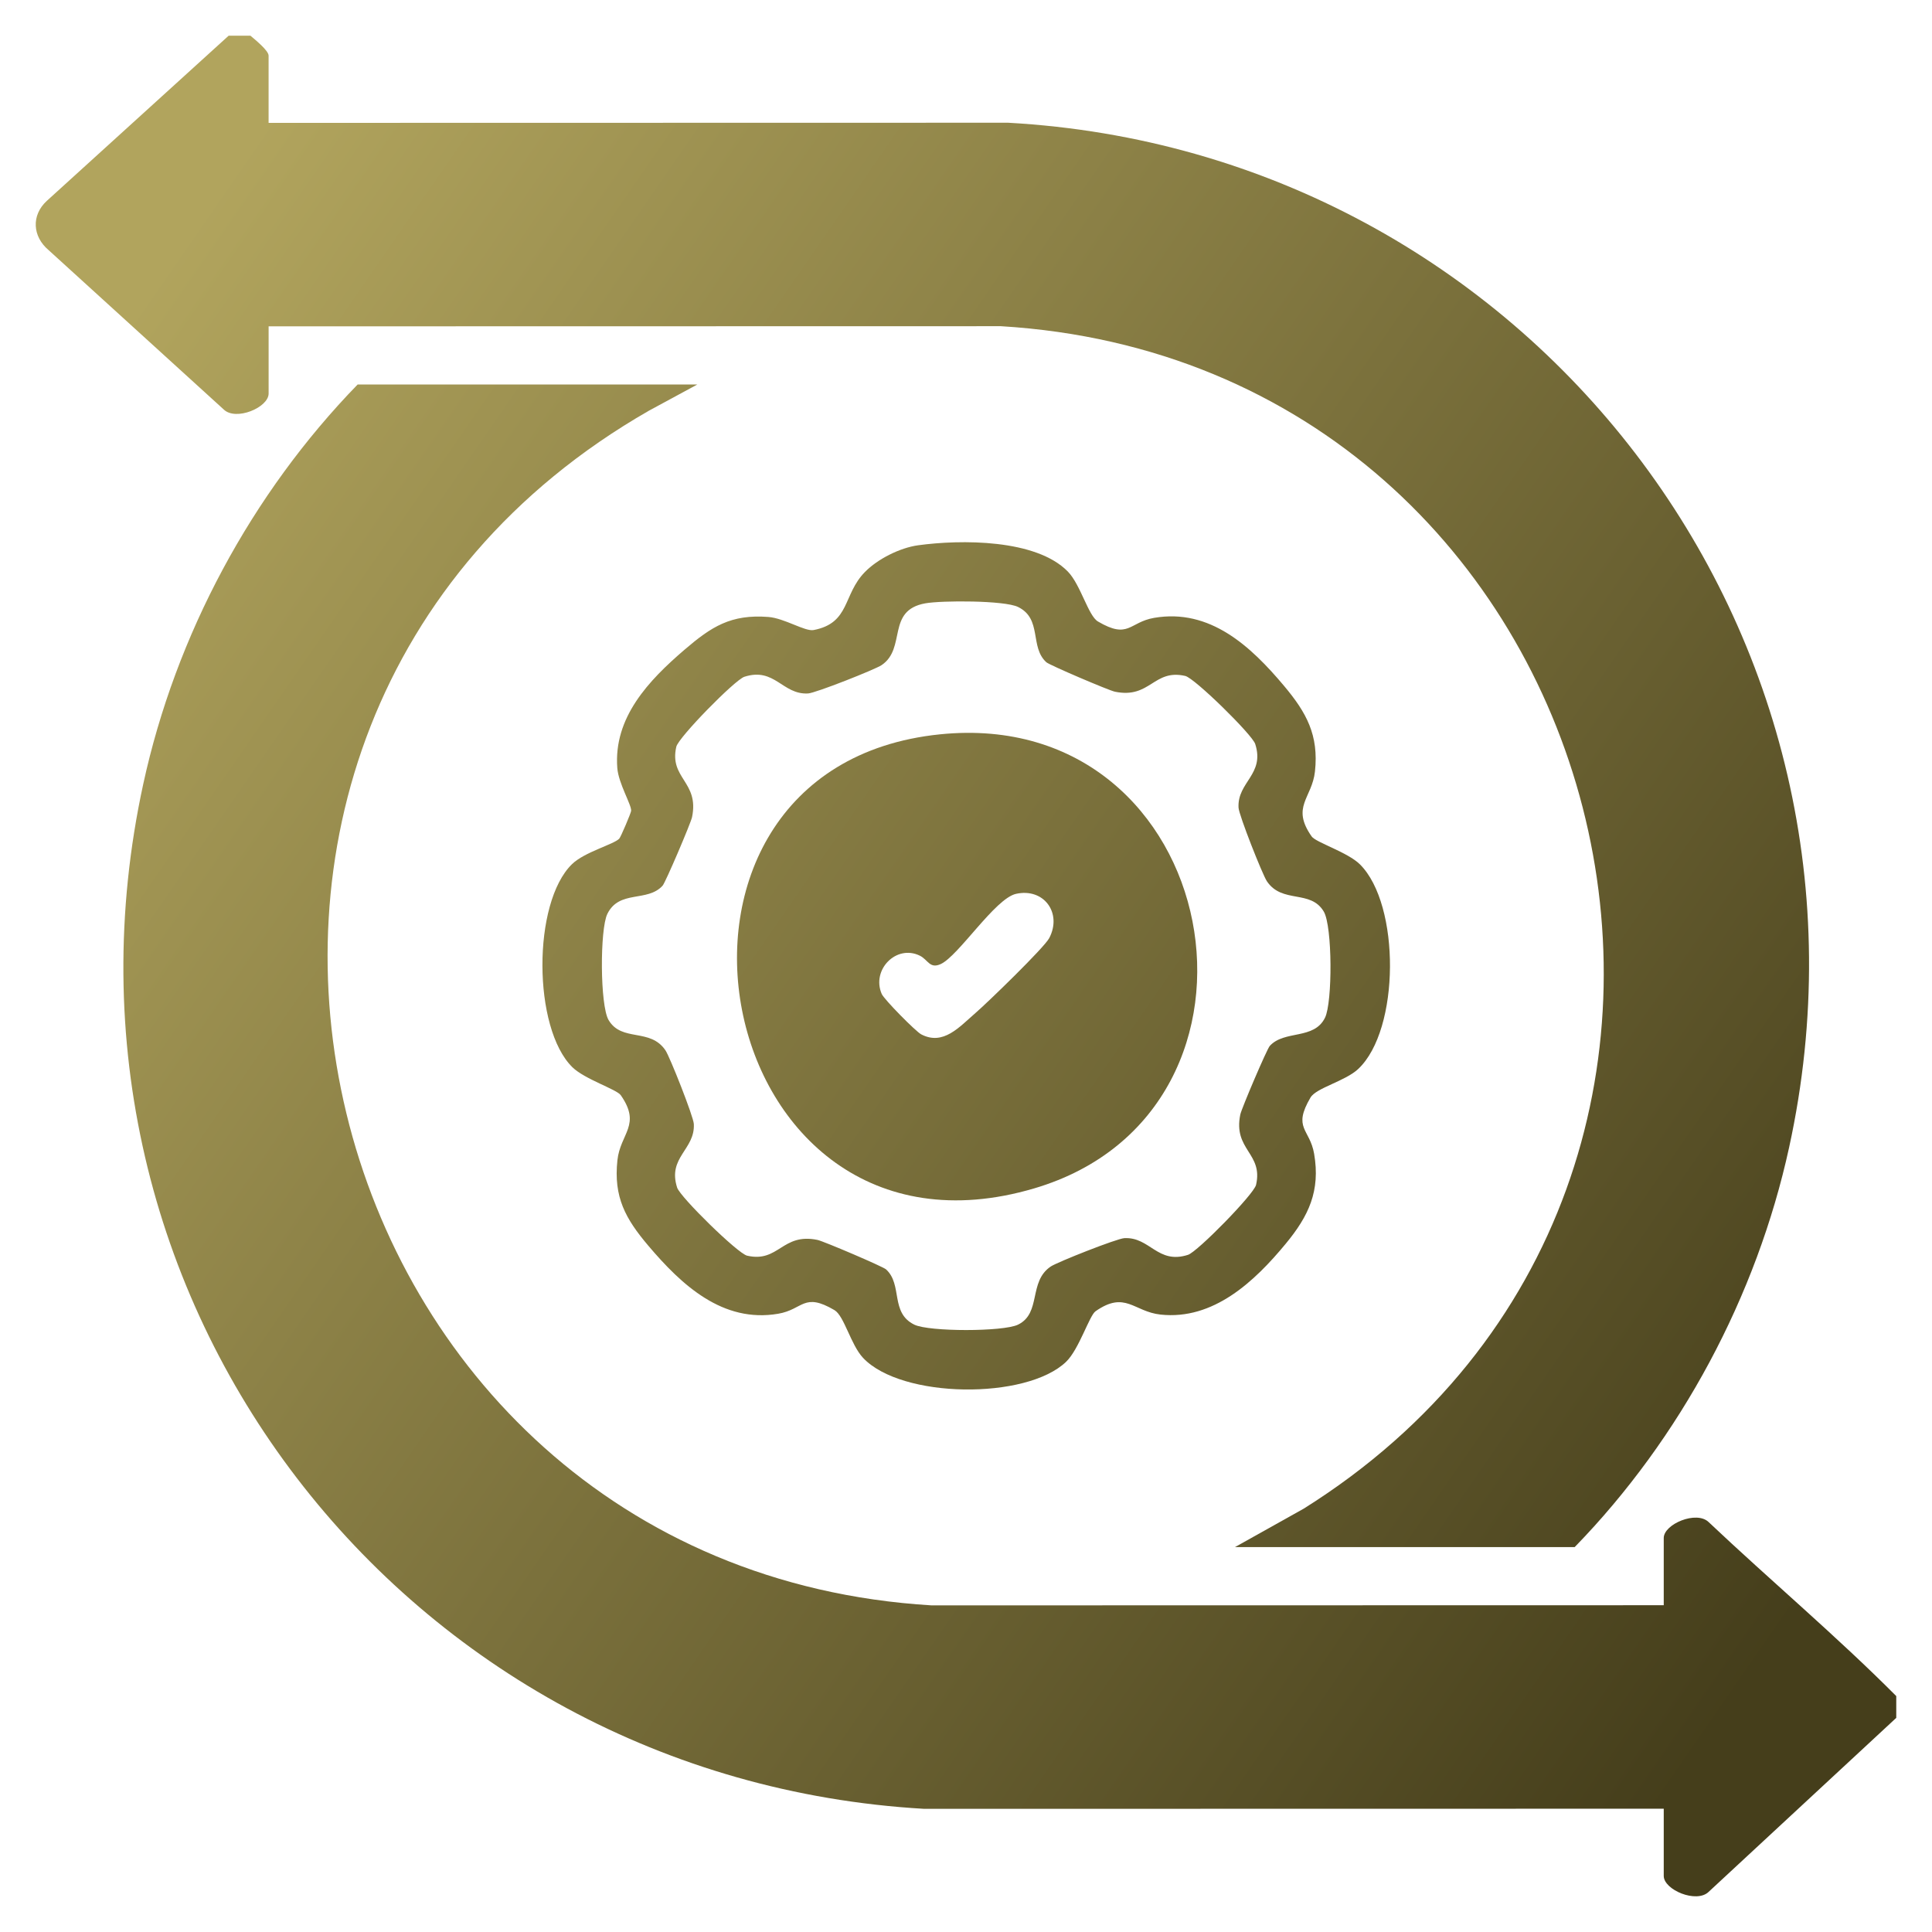 <?xml version="1.0" encoding="iso-8859-1"?>
<!-- Generator: Adobe Illustrator 29.6.1, SVG Export Plug-In . SVG Version: 9.03 Build 0)  -->
<svg version="1.1" id="Layer_1" xmlns="http://www.w3.org/2000/svg" xmlns:xlink="http://www.w3.org/1999/xlink" x="0px" y="0px"
	 viewBox="0 0 80 80" style="enable-background:new 0 0 80 80;" xml:space="preserve">
<g>
	<linearGradient id="SVGID_1_" gradientUnits="userSpaceOnUse" x1="-2.155" y1="23.869" x2="69.726" y2="73.572">
		<stop  offset="0" style="stop-color:#B1A45D"/>
		<stop  offset="1" style="stop-color:#453E1B"/>
	</linearGradient>
	<path style="fill:url(#SVGID_1_);" d="M78.52,71.133l-7.766,7.202c-0.5,0.493-1.862-0.079-1.862-0.657v-2.783L38.271,74.9
		C16.725,73.657,1.309,53.746,5.931,32.468c1.341-6.176,4.487-12.029,8.878-16.547h14.066l-2.001,1.083
		C3.888,30.184,12.54,64.903,38.572,66.475l30.32-0.006v-2.783c0-0.578,1.362-1.15,1.862-0.657c2.565,2.423,5.281,4.706,7.766,7.202
		V71.133z"/>
	
		<linearGradient id="SVGID_00000091730646413006610870000009825462692928060816_" gradientUnits="userSpaceOnUse" x1="10.039" y1="6.234" x2="81.92" y2="55.938">
		<stop  offset="0" style="stop-color:#B1A45D"/>
		<stop  offset="1" style="stop-color:#453E1B"/>
	</linearGradient>
	<path style="fill:url(#SVGID_00000091730646413006610870000009825462692928060816_);" d="M10.37,1.478
		c0.184,0.159,0.752,0.611,0.752,0.827v2.783l30.621-0.006c21.528,1.192,36.978,21.207,32.34,42.432
		c-1.347,6.164-4.492,12.038-8.878,16.547H51.14l2.846-1.592c21.853-13.705,13.121-47.413-12.543-48.962l-30.32,0.006v2.783
		c0,0.578-1.362,1.15-1.862,0.657l-7.246-6.594C1.341,9.793,1.29,8.912,1.939,8.317l7.529-6.839H10.37z"/>
	
		<linearGradient id="SVGID_00000004516438592850300480000015461076543732526990_" gradientUnits="userSpaceOnUse" x1="3.943" y1="15.05" x2="75.825" y2="64.753">
		<stop  offset="0" style="stop-color:#B1A45D"/>
		<stop  offset="1" style="stop-color:#453E1B"/>
	</linearGradient>
	<path style="fill:url(#SVGID_00000004516438592850300480000015461076543732526990_);" d="M38.015,22.579
		c1.766-0.242,4.886-0.265,6.204,1.09c0.528,0.543,0.844,1.83,1.244,2.065c1.28,0.753,1.288,0.029,2.328-0.15
		c2.313-0.397,4.003,1.177,5.382,2.821c0.924,1.101,1.439,2.035,1.277,3.538c-0.12,1.111-1.002,1.459-0.137,2.693
		c0.174,0.248,1.494,0.652,2.002,1.158c1.675,1.668,1.659,6.843-0.074,8.47c-0.541,0.508-1.739,0.78-1.976,1.183
		c-0.753,1.28-0.029,1.288,0.15,2.328c0.265,1.543-0.228,2.577-1.172,3.721c-1.297,1.572-3.002,3.174-5.187,2.938
		c-1.111-0.12-1.459-1.002-2.693-0.137c-0.255,0.179-0.685,1.58-1.218,2.092c-1.644,1.579-6.818,1.531-8.409-0.164
		c-0.508-0.541-0.78-1.739-1.183-1.976c-1.28-0.753-1.288-0.029-2.328,0.15c-2.3,0.395-4.001-1.19-5.382-2.82
		c-0.94-1.11-1.442-2.007-1.277-3.538c0.12-1.111,1.002-1.459,0.137-2.693c-0.169-0.241-1.495-0.66-2.002-1.157
		c-1.642-1.612-1.66-6.809-0.015-8.409c0.52-0.505,1.723-0.814,1.955-1.054c0.065-0.067,0.485-1.061,0.493-1.153
		c0.021-0.244-0.524-1.133-0.573-1.773c-0.161-2.088,1.295-3.623,2.785-4.9c1.11-0.952,1.918-1.475,3.471-1.355
		c0.662,0.051,1.519,0.61,1.873,0.542c1.52-0.292,1.204-1.467,2.123-2.402C36.34,23.145,37.267,22.682,38.015,22.579z
		 M38.313,24.983c-1.623,0.293-0.77,1.856-1.806,2.557c-0.273,0.184-2.74,1.159-3.049,1.175c-1.065,0.056-1.374-1.097-2.636-0.691
		c-0.391,0.126-2.73,2.51-2.818,2.898c-0.301,1.317,0.955,1.441,0.653,2.911c-0.051,0.251-1.102,2.711-1.22,2.841
		c-0.633,0.696-1.796,0.161-2.289,1.171c-0.31,0.636-0.306,3.785,0.052,4.392c0.547,0.925,1.718,0.313,2.355,1.255
		c0.184,0.273,1.159,2.74,1.175,3.049c0.056,1.065-1.097,1.374-0.691,2.636c0.126,0.391,2.51,2.73,2.898,2.818
		c1.317,0.301,1.441-0.955,2.911-0.653c0.251,0.051,2.711,1.102,2.841,1.22c0.696,0.633,0.161,1.796,1.171,2.289
		c0.611,0.298,3.684,0.297,4.294,0c0.977-0.476,0.421-1.777,1.354-2.407c0.273-0.184,2.74-1.159,3.049-1.175
		c1.065-0.056,1.374,1.097,2.636,0.691c0.391-0.126,2.73-2.51,2.818-2.898c0.301-1.317-0.955-1.441-0.653-2.911
		c0.051-0.251,1.102-2.712,1.22-2.841c0.611-0.67,1.834-0.24,2.289-1.171c0.311-0.636,0.307-3.785-0.052-4.392
		c-0.547-0.925-1.718-0.313-2.355-1.255c-0.184-0.273-1.159-2.74-1.175-3.049c-0.056-1.065,1.097-1.374,0.691-2.636
		c-0.126-0.391-2.51-2.73-2.898-2.818c-1.317-0.301-1.441,0.955-2.911,0.653c-0.251-0.051-2.711-1.102-2.841-1.22
		c-0.697-0.633-0.161-1.796-1.171-2.289C41.591,24.857,38.992,24.86,38.313,24.983z"/>
	
		<linearGradient id="SVGID_00000036216305270223966520000016462565625809163413_" gradientUnits="userSpaceOnUse" x1="3.92" y1="15.083" x2="75.801" y2="64.787">
		<stop  offset="0" style="stop-color:#B1A45D"/>
		<stop  offset="1" style="stop-color:#453E1B"/>
	</linearGradient>
	<path style="fill:url(#SVGID_00000036216305270223966520000016462565625809163413_);" d="M38.923,30.407
		c11.763-1.2,14.814,15.573,3.906,18.8C29.294,53.211,25.391,31.787,38.923,30.407z M42.072,37.012
		c-0.87,0.193-2.381,2.573-3.121,2.909c-0.455,0.207-0.525-0.182-0.862-0.348c-0.973-0.479-2.013,0.583-1.579,1.584
		c0.099,0.228,1.407,1.554,1.635,1.673c0.915,0.48,1.582-0.31,2.242-0.879c0.486-0.418,2.855-2.712,3.06-3.107
		C43.99,37.804,43.224,36.757,42.072,37.012z"/>
</g>
</svg>
